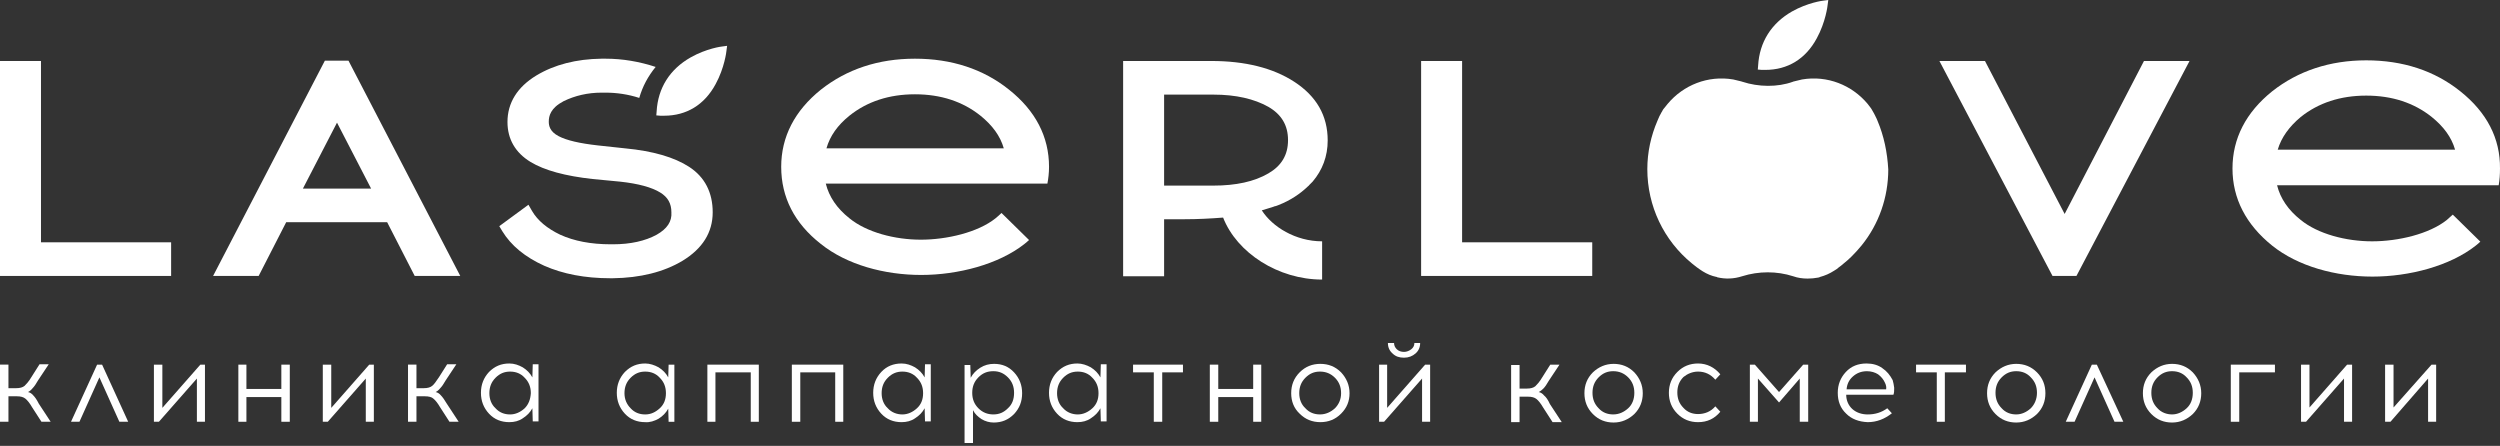 <?xml version="1.0" encoding="UTF-8"?> <svg xmlns="http://www.w3.org/2000/svg" width="314" height="56" viewBox="0 0 314 56" fill="none"><rect x="0" y="0" width="314" height="56" fill="#333333" stroke="none"/> <path d="M183.64 7.66H178.493V34.658H199.986V30.434H183.64" fill="white"></path> <path d="M259.319 26.873L249.313 7.66H243.59L257.795 34.658H257.878H260.719H260.801L275.006 7.66H269.283" fill="white"></path> <path d="M235.809 15.156C235.767 15.073 235.726 14.949 235.685 14.866C235.603 14.659 235.479 14.493 235.397 14.286C235.356 14.204 235.273 14.079 235.232 13.996C235.191 13.914 235.109 13.789 235.067 13.707C235.026 13.665 235.026 13.624 234.985 13.582C234.862 13.417 234.697 13.21 234.573 13.044C232.597 10.684 229.509 9.442 226.338 9.98C226.174 10.021 225.844 10.104 225.309 10.228C225.268 10.228 225.185 10.27 225.185 10.27C223.25 10.974 220.862 10.932 218.845 10.27C218.803 10.27 218.721 10.228 218.721 10.228C218.227 10.104 217.856 10.021 217.692 9.98C214.521 9.442 211.433 10.684 209.457 13.044C209.333 13.168 209.251 13.334 209.127 13.458C209.045 13.541 209.004 13.624 208.921 13.707C208.88 13.789 208.798 13.872 208.757 13.996C208.716 14.079 208.633 14.162 208.592 14.286C208.468 14.493 208.386 14.659 208.304 14.866C208.263 14.949 208.221 15.073 208.18 15.156C207.357 17.061 206.904 19.131 206.904 21.243C206.904 25.88 208.963 30.187 212.504 33.085C212.709 33.251 212.874 33.375 213.08 33.541C213.327 33.706 213.574 33.913 213.862 34.079C214.398 34.41 214.974 34.659 215.592 34.783C215.633 34.783 215.674 34.783 215.674 34.824C216.703 35.073 217.774 35.031 218.803 34.7C220.903 34.038 223.168 34.038 225.227 34.7C225.803 34.907 226.421 34.99 227.038 34.99C227.491 34.99 227.903 34.949 228.356 34.866C228.438 34.866 228.521 34.824 228.603 34.783C229.221 34.617 229.797 34.369 230.373 33.996C230.579 33.872 230.785 33.748 230.95 33.582C231.156 33.458 231.32 33.292 231.526 33.127C231.897 32.837 232.268 32.505 232.597 32.174C233.05 31.719 233.462 31.263 233.832 30.808C235.973 28.158 237.167 24.804 237.167 21.284C237.044 19.131 236.632 17.102 235.809 15.156Z" fill="white"></path> <path d="M220.82 8.24L220.779 8.737L221.273 8.778C221.438 8.778 221.603 8.778 221.726 8.778C224.526 8.778 226.791 7.412 228.191 4.803C229.302 2.774 229.55 0.704 229.55 0.621L229.632 0L229.014 0.083C228.932 0.083 227.038 0.331 225.061 1.449C222.467 2.94 220.985 5.3 220.82 8.24Z" fill="white"></path> <path d="M309.017 11.47C305.764 8.862 301.77 7.578 297.2 7.578C292.629 7.578 288.635 8.903 285.383 11.47C282.089 14.12 280.4 17.392 280.4 21.16C280.4 24.928 282.089 28.199 285.383 30.849C288.635 33.458 293.37 34.741 297.982 34.741C302.594 34.741 307.699 33.416 310.952 30.849C311.158 30.683 311.364 30.518 311.529 30.352L308.07 26.957C307.864 27.164 307.576 27.371 307.329 27.619C305.105 29.4 301.194 30.311 297.941 30.311C294.688 30.311 291.147 29.4 288.965 27.619C287.4 26.377 286.412 24.928 286 23.271H313.834C313.958 22.567 313.999 21.905 313.999 21.16C314.04 17.392 312.352 14.12 309.017 11.47ZM286.083 18.799C286.535 17.267 287.524 15.901 288.965 14.7C291.188 12.92 293.947 12.009 297.2 12.009C300.453 12.009 303.211 12.92 305.435 14.7C306.917 15.901 307.905 17.226 308.358 18.799H286.083Z" fill="white"></path> <path d="M5.147 7.66H0V34.658H21.493V30.434H5.147" fill="white"></path> <path d="M35.946 27.909H48.627L52.086 34.658H57.809L43.769 7.619H40.804L26.764 34.658H32.487L35.946 27.909ZM42.328 15.404L46.61 23.685H38.046L42.328 15.404Z" fill="white"></path> <path d="M82.474 29.483C81.033 30.269 79.18 30.683 76.998 30.683H76.709C74.198 30.683 72.098 30.269 70.368 29.483C68.722 28.696 67.527 27.702 66.827 26.501L66.374 25.715L62.71 28.406L63.081 29.027C64.192 30.849 65.963 32.298 68.351 33.375C70.698 34.41 73.457 34.948 76.668 34.948H76.957C80.415 34.907 83.38 34.162 85.727 32.754C88.238 31.222 89.515 29.193 89.515 26.667C89.515 24.182 88.527 22.236 86.55 20.953C84.697 19.752 82.021 18.965 78.521 18.634L75.062 18.261C72.839 18.013 71.192 17.64 70.163 17.102C69.051 16.522 68.927 15.777 68.927 15.28C68.927 14.576 69.133 13.582 70.78 12.713C72.221 12.009 73.827 11.636 75.556 11.636H76.051C77.451 11.636 78.892 11.843 80.292 12.299C80.703 10.849 81.403 9.566 82.35 8.406C80.333 7.744 78.233 7.371 76.051 7.371H75.556C72.386 7.412 69.627 8.116 67.363 9.483C64.975 10.932 63.739 12.92 63.739 15.321C63.739 17.474 64.728 19.172 66.622 20.332C68.392 21.408 71.027 22.112 74.445 22.485L77.903 22.816C80.168 23.064 81.856 23.52 82.927 24.182C83.874 24.762 84.327 25.549 84.327 26.667C84.409 27.826 83.791 28.737 82.474 29.483Z" fill="white"></path> <path d="M82.926 14.534C83.091 14.534 83.215 14.534 83.379 14.534C83.379 14.534 83.379 14.534 83.42 14.534C86.22 14.534 88.485 13.168 89.885 10.559C90.996 8.53 91.243 6.46 91.243 6.377L91.326 5.756L90.708 5.839C90.626 5.839 88.732 6.087 86.755 7.205C84.12 8.696 82.638 11.056 82.473 13.996L82.432 14.493" fill="white"></path> <path d="M158.482 26.418C158.976 26.252 159.511 26.128 159.964 25.962C160.047 25.921 160.17 25.879 160.252 25.879C160.376 25.838 160.458 25.797 160.582 25.755C162.064 25.175 163.299 24.347 164.288 23.395C164.329 23.354 164.411 23.312 164.452 23.229C164.576 23.105 164.74 22.939 164.864 22.815C166.099 21.366 166.758 19.627 166.758 17.639C166.758 14.534 165.358 12.091 162.558 10.269C159.882 8.53 156.382 7.66 152.141 7.66H141.065V34.699H146.212V27.536H146.5H148.806C150.412 27.536 152.017 27.453 153.623 27.329C155.353 31.759 160.541 35.113 166.058 35.113V30.31C162.723 30.31 159.799 28.488 158.482 26.418ZM146.212 23.312V11.884H152.429C155.229 11.884 157.535 12.422 159.305 13.416C160.952 14.368 161.776 15.735 161.776 17.598C161.776 19.461 160.952 20.828 159.305 21.78C157.535 22.815 155.229 23.312 152.388 23.312H146.212Z" fill="white"></path> <path d="M103.101 30.642C106.354 33.251 111.089 34.534 115.701 34.534C120.312 34.534 125.418 33.209 128.671 30.642C128.877 30.476 129.083 30.311 129.247 30.145L125.789 26.75C125.583 26.957 125.295 27.205 125.047 27.412C122.824 29.193 118.912 30.104 115.66 30.104C112.407 30.104 108.866 29.193 106.684 27.412C105.119 26.17 104.131 24.721 103.719 23.064H131.553C131.677 22.402 131.759 21.698 131.759 20.953C131.759 17.185 130.071 13.913 126.736 11.263C123.483 8.655 119.489 7.371 114.918 7.371C110.307 7.371 106.354 8.696 103.101 11.263C99.807 13.913 98.119 17.185 98.119 20.953C98.119 24.762 99.766 28.033 103.101 30.642ZM106.684 14.534C108.907 12.754 111.666 11.843 114.918 11.843C118.171 11.843 120.93 12.754 123.153 14.534C124.636 15.735 125.624 17.06 126.077 18.634H103.801C104.254 17.06 105.201 15.735 106.684 14.534Z" fill="white"></path> <path d="M4.194 49.677C4.001 49.434 3.76 49.289 3.519 49.241C3.712 49.144 3.905 48.998 4.098 48.756C4.291 48.562 4.532 48.222 4.773 47.786L6.122 45.75H4.965L3.953 47.35C3.616 47.932 3.278 48.271 3.085 48.465C2.844 48.659 2.507 48.756 2.025 48.756H1.061V45.798H0V52.974H1.061V49.774H2.121C2.603 49.774 2.941 49.871 3.182 50.065C3.423 50.259 3.712 50.598 4.05 51.18L5.207 52.974H6.364L4.869 50.695C4.628 50.21 4.387 49.871 4.194 49.677Z" fill="white"></path> <path d="M12.485 47.399L14.992 52.974H16.101L12.823 45.799H12.196L8.918 52.974H9.979" fill="white"></path> <path d="M19.331 45.799V52.974H19.958L24.73 47.544V52.974H25.743V45.799H25.164L20.392 51.229V45.799" fill="white"></path> <path d="M29.938 45.799V52.974H30.95V49.871H35.337V52.974H36.398V45.799H35.337V48.853H30.95V45.799" fill="white"></path> <path d="M45.943 47.544V52.974H46.956V45.799H46.377L41.605 51.229V45.799H40.544V52.974H41.171" fill="white"></path> <path d="M55.392 49.677C55.199 49.434 54.958 49.289 54.717 49.241C54.91 49.144 55.103 48.998 55.296 48.756C55.488 48.562 55.73 48.222 55.971 47.786L57.32 45.75H56.163L55.151 47.35C54.765 47.932 54.524 48.271 54.283 48.465C54.042 48.659 53.705 48.756 53.223 48.756H52.307V45.798H51.246V52.974H52.307V49.774H53.367C53.849 49.774 54.235 49.871 54.428 50.065C54.669 50.259 54.958 50.598 55.296 51.18L56.453 52.974H57.61L56.115 50.695C55.826 50.21 55.585 49.871 55.392 49.677Z" fill="white"></path> <path d="M66.866 47.4C66.576 46.866 66.191 46.478 65.66 46.139C65.13 45.848 64.6 45.654 63.973 45.654C62.961 45.654 62.141 45.994 61.418 46.721C60.743 47.448 60.406 48.321 60.406 49.339C60.406 50.357 60.743 51.23 61.418 51.957C62.093 52.684 62.961 53.023 63.973 53.023C64.6 53.023 65.178 52.878 65.66 52.539C66.191 52.199 66.576 51.811 66.866 51.278L66.914 52.926H67.637V45.751H66.914L66.866 47.4ZM65.901 51.278C65.371 51.763 64.745 52.054 64.07 52.054C63.346 52.054 62.72 51.811 62.238 51.278C61.707 50.793 61.466 50.114 61.466 49.387C61.466 48.612 61.707 47.981 62.238 47.448C62.768 46.915 63.346 46.672 64.07 46.672C64.793 46.672 65.419 46.915 65.901 47.448C66.432 47.981 66.673 48.612 66.673 49.387C66.625 50.163 66.384 50.793 65.901 51.278Z" fill="white"></path> <path d="M82.725 52.587C83.255 52.248 83.641 51.86 83.93 51.327L83.978 52.975H84.701V45.8H83.978L83.93 47.4C83.641 46.866 83.255 46.478 82.725 46.139C82.195 45.848 81.616 45.654 81.038 45.654C80.025 45.654 79.206 45.994 78.483 46.721C77.808 47.448 77.47 48.321 77.47 49.339C77.47 50.357 77.808 51.23 78.483 51.957C79.157 52.684 80.025 53.023 81.038 53.023C81.616 53.072 82.195 52.878 82.725 52.587ZM78.434 49.387C78.434 48.612 78.675 47.981 79.206 47.448C79.736 46.915 80.314 46.672 81.038 46.672C81.761 46.672 82.388 46.915 82.87 47.448C83.4 47.981 83.641 48.612 83.641 49.387C83.641 50.163 83.4 50.793 82.87 51.278C82.339 51.763 81.761 52.054 81.038 52.054C80.314 52.054 79.688 51.811 79.206 51.278C78.724 50.793 78.434 50.163 78.434 49.387Z" fill="white"></path> <path d="M94.295 52.974H95.307V45.799H88.847V52.974H89.859V46.768H94.295" fill="white"></path> <path d="M99.455 52.974H100.516V46.768H104.903V52.974H105.915V45.799H99.455" fill="white"></path> <path d="M116.134 47.4C115.845 46.866 115.459 46.478 114.929 46.139C114.398 45.848 113.868 45.654 113.241 45.654C112.229 45.654 111.361 45.994 110.686 46.721C110.011 47.448 109.674 48.321 109.674 49.339C109.674 50.357 110.011 51.23 110.686 51.957C111.361 52.684 112.229 53.023 113.241 53.023C113.868 53.023 114.446 52.878 114.929 52.539C115.459 52.199 115.845 51.811 116.134 51.278L116.182 52.926H116.905V45.751H116.182L116.134 47.4ZM115.17 51.278C114.639 51.763 114.013 52.054 113.338 52.054C112.663 52.054 111.988 51.811 111.506 51.278C110.975 50.793 110.734 50.114 110.734 49.387C110.734 48.612 110.975 47.981 111.506 47.448C112.036 46.915 112.615 46.672 113.338 46.672C114.061 46.672 114.688 46.915 115.17 47.448C115.7 47.981 115.941 48.612 115.941 49.387C115.941 50.163 115.7 50.793 115.17 51.278Z" fill="white"></path> <path d="M124.86 45.701C124.233 45.701 123.655 45.847 123.124 46.186C122.594 46.525 122.209 46.913 121.919 47.447L121.871 45.847H121.148V55.64H122.209V51.519C122.45 52.004 122.835 52.343 123.269 52.634C123.751 52.925 124.282 53.07 124.812 53.07C125.824 53.07 126.644 52.731 127.367 52.004C128.042 51.276 128.379 50.452 128.379 49.386C128.379 48.368 128.042 47.495 127.367 46.768C126.692 46.041 125.872 45.701 124.86 45.701ZM126.596 51.276C126.065 51.81 125.487 52.052 124.764 52.052C124.04 52.052 123.414 51.81 122.883 51.276C122.353 50.743 122.112 50.113 122.112 49.337C122.112 48.562 122.353 47.931 122.883 47.398C123.414 46.865 123.992 46.622 124.764 46.622C125.487 46.622 126.065 46.865 126.596 47.398C127.126 47.931 127.367 48.562 127.367 49.337C127.367 50.161 127.126 50.792 126.596 51.276Z" fill="white"></path> <path d="M138.214 47.4C137.925 46.866 137.539 46.478 137.009 46.139C136.479 45.848 135.9 45.654 135.322 45.654C134.309 45.654 133.49 45.994 132.767 46.721C132.092 47.448 131.754 48.321 131.754 49.339C131.754 50.357 132.092 51.23 132.767 51.957C133.442 52.684 134.309 53.023 135.322 53.023C135.949 53.023 136.527 52.878 137.009 52.539C137.539 52.199 137.925 51.811 138.214 51.278L138.263 52.926H138.986V45.751H138.263L138.214 47.4ZM137.202 51.278C136.672 51.763 136.045 52.054 135.37 52.054C134.695 52.054 134.02 51.811 133.538 51.278C133.008 50.793 132.767 50.114 132.767 49.387C132.767 48.612 133.008 47.981 133.538 47.448C134.068 46.915 134.647 46.672 135.37 46.672C136.093 46.672 136.72 46.915 137.202 47.448C137.732 47.981 137.973 48.612 137.973 49.387C137.973 50.163 137.732 50.793 137.202 51.278Z" fill="white"></path> <path d="M142.312 46.768H144.916V52.974H145.976V46.768H148.58V45.799H142.312" fill="white"></path> <path d="M157.401 48.853H153.014V45.799H151.953V52.974H153.014V49.871H157.401V52.974H158.413V45.799H157.401" fill="white"></path> <path d="M165.838 45.701C164.825 45.701 163.958 46.041 163.234 46.768C162.511 47.495 162.174 48.368 162.174 49.386C162.174 50.404 162.511 51.276 163.234 51.955C163.958 52.682 164.825 53.022 165.838 53.022C166.85 53.022 167.718 52.682 168.441 51.955C169.164 51.228 169.502 50.404 169.502 49.386C169.502 48.368 169.116 47.495 168.441 46.768C167.718 46.041 166.85 45.701 165.838 45.701ZM167.67 51.276C167.139 51.761 166.513 52.052 165.789 52.052C165.066 52.052 164.44 51.81 163.958 51.276C163.427 50.792 163.186 50.113 163.186 49.386C163.186 48.61 163.427 47.98 163.958 47.447C164.488 46.913 165.066 46.671 165.789 46.671C166.513 46.671 167.139 46.913 167.67 47.447C168.2 47.98 168.441 48.61 168.441 49.386C168.441 50.161 168.152 50.792 167.67 51.276Z" fill="white"></path> <path d="M175.093 43.084H174.322C174.322 43.617 174.515 44.054 174.9 44.393C175.286 44.781 175.768 44.926 176.347 44.926C176.925 44.926 177.407 44.732 177.793 44.393C178.178 44.054 178.371 43.617 178.371 43.084H177.648C177.648 43.423 177.504 43.666 177.263 43.86C177.021 44.054 176.684 44.199 176.347 44.199C176.009 44.199 175.672 44.102 175.431 43.86C175.238 43.666 175.093 43.423 175.093 43.084Z" fill="white"></path> <path d="M174.225 51.229V45.799H173.213V52.974H173.84L178.612 47.544V52.974H179.625V45.799H178.998" fill="white"></path> <path d="M193.943 49.677C193.75 49.435 193.509 49.289 193.268 49.241C193.461 49.144 193.654 48.999 193.846 48.805C194.039 48.611 194.28 48.271 194.521 47.835L195.871 45.799H194.714L193.702 47.399C193.364 47.98 193.027 48.32 192.834 48.514C192.593 48.708 192.256 48.805 191.773 48.805H190.857V45.847H189.797V53.023H190.857V49.823H191.918C192.4 49.823 192.738 49.92 192.979 50.114C193.22 50.307 193.509 50.647 193.846 51.229L195.003 53.023H196.16L194.666 50.744C194.425 50.211 194.184 49.871 193.943 49.677Z" fill="white"></path> <path d="M202.668 45.701C201.656 45.701 200.788 46.089 200.065 46.768C199.342 47.495 199.004 48.368 199.004 49.386C199.004 50.404 199.342 51.276 200.065 52.004C200.788 52.731 201.656 53.07 202.668 53.07C203.681 53.07 204.548 52.682 205.272 52.004C205.995 51.276 206.332 50.404 206.332 49.386C206.332 48.368 205.946 47.495 205.272 46.768C204.548 46.041 203.681 45.701 202.668 45.701ZM204.5 51.276C203.97 51.761 203.343 52.052 202.62 52.052C201.897 52.052 201.27 51.81 200.788 51.276C200.258 50.743 200.017 50.113 200.017 49.337C200.017 48.562 200.258 47.931 200.788 47.398C201.318 46.865 201.897 46.622 202.62 46.622C203.343 46.622 203.97 46.865 204.5 47.398C205.03 47.931 205.272 48.562 205.272 49.337C205.272 50.113 205.03 50.792 204.5 51.276Z" fill="white"></path> <path d="M213.276 46.672C214.144 46.672 214.867 47.012 215.446 47.691L216.072 47.012C215.349 46.139 214.385 45.654 213.276 45.654C212.264 45.654 211.396 45.994 210.673 46.721C209.95 47.448 209.612 48.321 209.612 49.339C209.612 50.357 209.95 51.23 210.673 51.957C211.396 52.684 212.264 53.023 213.276 53.023C214.433 53.023 215.349 52.587 216.072 51.714L215.446 51.036C214.867 51.714 214.096 52.005 213.276 52.005C212.553 52.005 211.926 51.763 211.444 51.23C210.914 50.696 210.673 50.066 210.673 49.29C210.673 48.515 210.914 47.884 211.444 47.351C211.926 46.963 212.553 46.672 213.276 46.672Z" fill="white"></path> <path d="M223.447 49.241L220.409 45.799H219.783V52.974H220.795V47.544L223.447 50.55L226.05 47.544V52.974H227.11V45.799H226.484" fill="white"></path> <path d="M236.415 46.236C235.885 45.848 235.21 45.654 234.439 45.654C233.378 45.654 232.511 45.994 231.836 46.721C231.161 47.448 230.823 48.321 230.823 49.339C230.823 50.405 231.161 51.278 231.884 51.957C232.559 52.636 233.475 52.975 234.584 53.023C235.692 53.023 236.705 52.636 237.621 51.908L237.042 51.278C236.319 51.811 235.499 52.054 234.584 52.054C233.812 52.054 233.137 51.811 232.655 51.375C232.173 50.939 231.884 50.308 231.884 49.581H237.813C237.91 49.339 237.91 49.048 237.91 48.709C237.862 48.369 237.813 48.03 237.717 47.739C237.38 47.109 236.994 46.624 236.415 46.236ZM231.932 48.903C231.98 48.272 232.221 47.739 232.703 47.303C233.185 46.866 233.764 46.624 234.487 46.624C235.017 46.624 235.499 46.769 235.885 47.012C236.271 47.303 236.56 47.642 236.753 48.078C236.898 48.369 236.946 48.66 236.898 48.903H231.932Z" fill="white"></path> <path d="M240.657 46.768H243.26V52.974H244.272V46.768H246.924V45.799H240.657" fill="white"></path> <path d="M253.24 45.701C252.227 45.701 251.359 46.089 250.636 46.768C249.913 47.495 249.576 48.368 249.576 49.386C249.576 50.404 249.913 51.276 250.636 52.004C251.359 52.731 252.227 53.07 253.24 53.07C254.252 53.07 255.12 52.682 255.843 52.004C256.566 51.276 256.903 50.404 256.903 49.386C256.903 48.368 256.566 47.495 255.843 46.768C255.12 46.041 254.252 45.701 253.24 45.701ZM255.071 51.276C254.541 51.761 253.914 52.052 253.24 52.052C252.516 52.052 251.89 51.81 251.408 51.276C250.877 50.743 250.636 50.113 250.636 49.337C250.636 48.562 250.877 47.931 251.408 47.398C251.938 46.865 252.516 46.622 253.24 46.622C253.963 46.622 254.589 46.865 255.071 47.398C255.602 47.931 255.843 48.562 255.843 49.337C255.843 50.113 255.554 50.792 255.071 51.276Z" fill="white"></path> <path d="M262.736 45.799L259.458 52.974H260.567L263.074 47.399L265.581 52.974H266.689L263.363 45.799" fill="white"></path> <path d="M272.812 45.701C271.799 45.701 270.932 46.089 270.209 46.768C269.485 47.495 269.148 48.368 269.148 49.386C269.148 50.404 269.485 51.276 270.209 52.004C270.932 52.731 271.799 53.07 272.812 53.07C273.824 53.07 274.692 52.682 275.415 52.004C276.138 51.276 276.476 50.404 276.476 49.386C276.476 48.368 276.09 47.495 275.415 46.768C274.692 46.041 273.824 45.701 272.812 45.701ZM274.644 51.276C274.113 51.761 273.487 52.052 272.812 52.052C272.137 52.052 271.462 51.81 270.98 51.276C270.45 50.743 270.209 50.113 270.209 49.337C270.209 48.562 270.45 47.931 270.98 47.398C271.51 46.865 272.089 46.622 272.812 46.622C273.535 46.622 274.162 46.865 274.644 47.398C275.174 47.931 275.415 48.562 275.415 49.337C275.415 50.113 275.174 50.792 274.644 51.276Z" fill="white"></path> <path d="M280.188 52.974H281.249V46.768H285.732V45.799H280.188" fill="white"></path> <path d="M290.07 51.18V45.799H289.01V52.974H289.636L294.409 47.544V52.974H295.422V45.799H294.795" fill="white"></path> <path d="M300.628 51.18V45.799H299.568V52.974H300.243L304.967 47.544V52.974H305.98V45.799H305.401" fill="white"></path> </svg> 